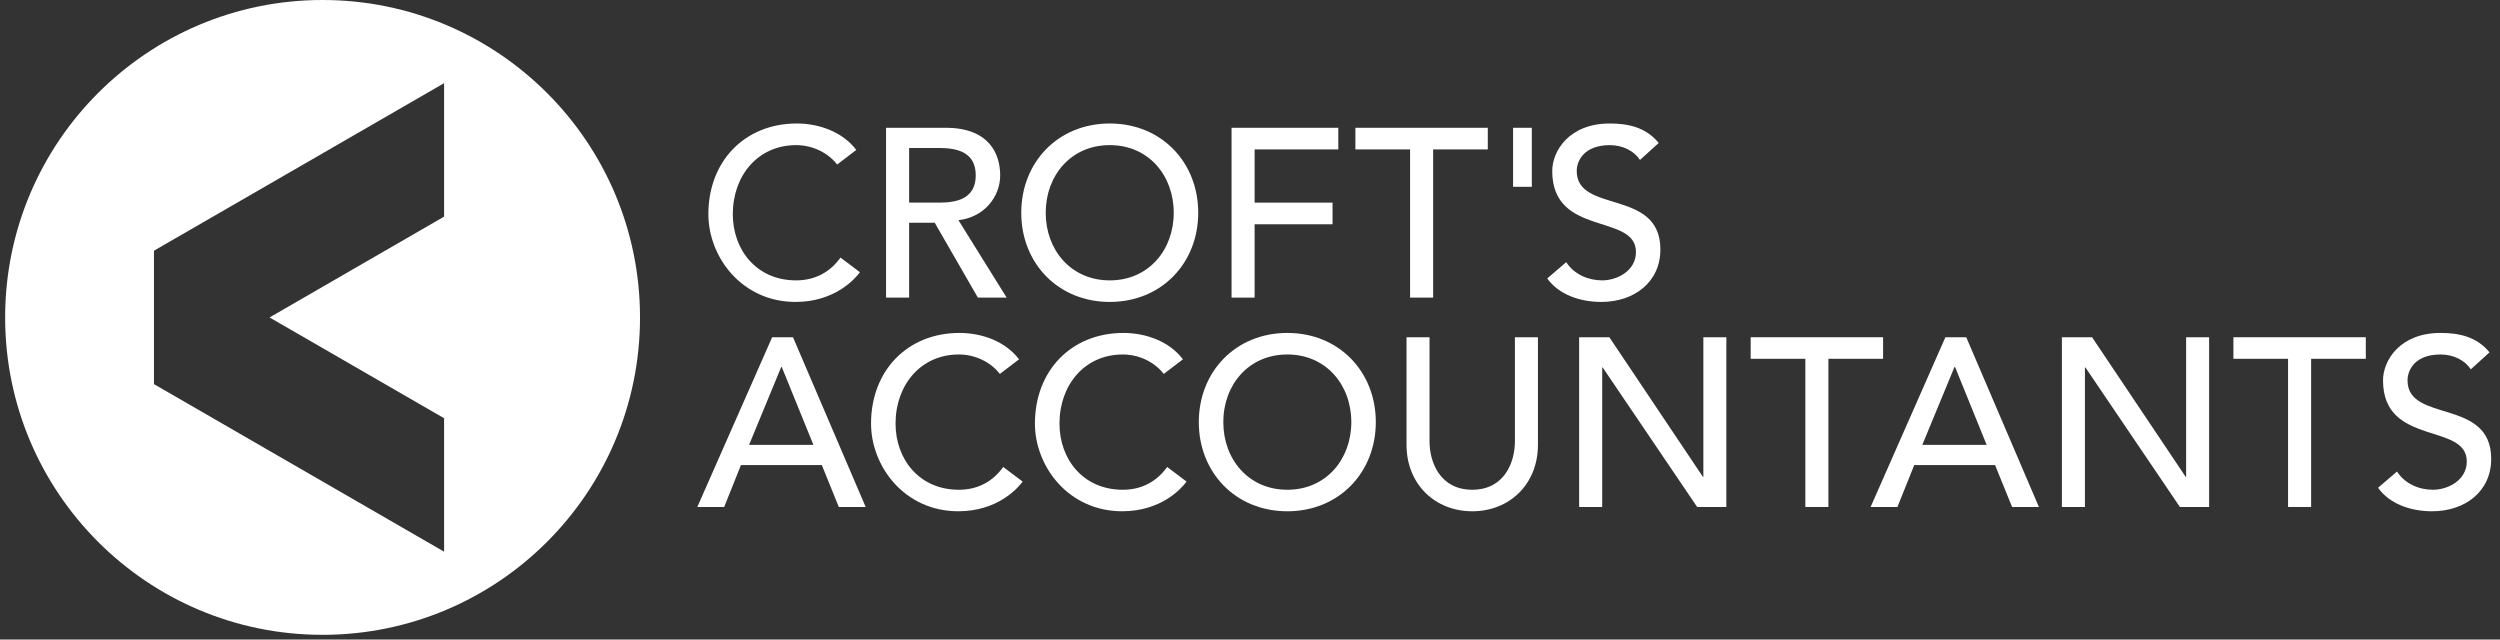 <svg width="172" height="44" viewBox="0 0 172 44" fill="none" xmlns="http://www.w3.org/2000/svg">
<rect x="0" y="0" width="172" height="44" fill="#333333" stroke="none"/>
<path d="M57.596 11.32C56.931 10.463 55.848 9.985 54.771 9.985C52.147 9.985 50.417 12.081 50.417 14.733C50.417 17.195 52.049 19.29 54.771 19.29C56.108 19.29 57.134 18.692 57.825 17.721L59.162 18.728C58.814 19.205 57.412 20.773 54.738 20.773C51.027 20.773 48.736 17.67 48.736 14.733C48.736 11.103 51.227 8.496 54.821 8.496C56.356 8.496 57.972 9.076 58.913 10.314L57.596 11.32Z" fill="white"/>
<path d="M62.548 13.941H64.623C65.875 13.941 67.131 13.644 67.131 12.063C67.131 10.481 65.875 10.182 64.623 10.182H62.548V13.941ZM60.96 8.792H65.068C68.054 8.792 68.813 10.59 68.813 12.063C68.813 13.547 67.707 14.948 65.941 15.148L69.258 20.476H67.278L64.309 15.326H62.548V20.476H60.96V8.792Z" fill="white"/>
<path d="M80.753 14.639C80.753 12.08 79.026 9.984 76.352 9.984C73.678 9.984 71.945 12.08 71.945 14.639C71.945 17.194 73.678 19.29 76.352 19.29C79.026 19.29 80.753 17.194 80.753 14.639ZM70.262 14.639C70.262 11.17 72.788 8.496 76.352 8.496C79.914 8.496 82.438 11.17 82.438 14.639C82.438 18.098 79.914 20.773 76.352 20.773C72.788 20.773 70.262 18.098 70.262 14.639Z" fill="white"/>
<path d="M84.731 8.792H92.075V10.28H86.317V13.941H91.679V15.43H86.317V20.476H84.731V8.792Z" fill="white"/>
<path d="M97.014 10.28H93.252V8.792H102.36V10.28H98.599V20.475H97.014V10.28Z" fill="white"/>
<path d="M105.389 12.852H104.1V8.792H105.389V12.852Z" fill="white"/>
<path d="M107.754 18.037C108.309 18.89 109.287 19.29 110.226 19.29C111.264 19.29 112.554 18.63 112.554 17.34C112.554 14.652 106.794 16.319 106.794 11.768C106.794 10.393 107.952 8.496 110.753 8.496C112.023 8.496 113.247 8.761 114.118 9.837L112.831 11.005C112.436 10.393 111.659 9.985 110.753 9.985C109.006 9.985 108.479 11.043 108.479 11.768C108.479 14.718 114.235 12.954 114.235 17.161C114.235 19.42 112.419 20.773 110.175 20.773C108.676 20.773 107.241 20.26 106.45 19.157L107.754 18.037Z" fill="white"/>
<path d="M55.962 30.605L53.784 25.248H53.749L51.537 30.605H55.962ZM53.124 23.202H54.558L59.558 34.88H57.709L56.541 31.995H50.978L49.824 34.88H47.975L53.124 23.202Z" fill="white"/>
<path d="M68.791 25.726C68.128 24.869 67.041 24.388 65.968 24.388C63.346 24.388 61.614 26.485 61.614 29.142C61.614 31.597 63.246 33.695 65.968 33.695C67.304 33.695 68.327 33.102 69.021 32.127L70.359 33.133C70.009 33.612 68.608 35.175 65.934 35.175C62.222 35.175 59.928 32.079 59.928 29.142C59.928 25.507 62.422 22.906 66.016 22.906C67.555 22.906 69.169 23.483 70.109 24.721L68.791 25.726Z" fill="white"/>
<path d="M80.067 25.726C79.403 24.869 78.316 24.388 77.248 24.388C74.622 24.388 72.892 26.485 72.892 29.142C72.892 31.597 74.522 33.695 77.248 33.695C78.583 33.695 79.606 33.102 80.3 32.127L81.635 33.133C81.287 33.612 79.887 35.175 77.209 35.175C73.499 35.175 71.203 32.079 71.203 29.142C71.203 25.507 73.7 22.906 77.293 22.906C78.83 22.906 80.449 23.483 81.385 24.721L80.067 25.726Z" fill="white"/>
<path d="M92.97 29.042C92.97 26.485 91.237 24.388 88.569 24.388C85.894 24.388 84.164 26.485 84.164 29.042C84.164 31.597 85.894 33.695 88.569 33.695C91.237 33.695 92.97 31.597 92.97 29.042ZM82.478 29.042C82.478 25.578 85.005 22.906 88.569 22.906C92.127 22.906 94.656 25.578 94.656 29.042C94.656 32.502 92.127 35.176 88.569 35.176C85.005 35.176 82.478 32.502 82.478 29.042Z" fill="white"/>
<path d="M98.351 23.202V30.359C98.351 31.81 99.08 33.694 101.293 33.694C103.499 33.694 104.226 31.81 104.226 30.359V23.202H105.81V30.605C105.81 33.317 103.848 35.176 101.293 35.176C98.733 35.176 96.769 33.317 96.769 30.605V23.202H98.351Z" fill="white"/>
<path d="M108.645 23.202H110.723L117.158 32.804H117.191V23.202H118.772V34.88H116.764L110.264 25.281H110.232V34.88H108.645V23.202Z" fill="white"/>
<path d="M124.208 24.685H120.447V23.202H129.556V24.685H125.794V34.88H124.208V24.685Z" fill="white"/>
<path d="M136.681 30.605L134.507 25.248H134.468L132.255 30.605H136.681ZM133.843 23.202H135.278L140.277 34.88H138.432L137.26 31.995H131.701L130.543 34.88H128.698L133.843 23.202Z" fill="white"/>
<path d="M141.858 23.202H143.934L150.372 32.804H150.405V23.202H151.987V34.88H149.977L143.477 25.281H143.443V34.88H141.858V23.202Z" fill="white"/>
<path d="M157.419 24.685H153.66V23.202H162.767V24.685H159.006V34.88H157.419V24.685Z" fill="white"/>
<path d="M164.913 32.442C165.47 33.3 166.444 33.695 167.386 33.695C168.425 33.695 169.715 33.035 169.715 31.745C169.715 29.055 163.952 30.723 163.952 26.171C163.952 24.804 165.107 22.906 167.911 22.906C169.183 22.906 170.406 23.167 171.278 24.242L169.992 25.409C169.597 24.804 168.82 24.388 167.911 24.388C166.16 24.388 165.638 25.447 165.638 26.171C165.638 29.122 171.394 27.359 171.394 31.567C171.394 33.827 169.58 35.175 167.333 35.175C165.834 35.175 164.399 34.665 163.61 33.56L164.913 32.442Z" fill="white"/>
<path d="M30.553 14.904L18.545 21.84L30.553 28.774V37.955L10.593 26.428V17.248L30.553 5.723V14.904ZM22.189 0C10.135 0 0.354 9.778 0.354 21.84C0.354 33.903 10.135 43.676 22.189 43.676C34.254 43.676 44.033 33.903 44.033 21.84C44.033 9.778 34.254 0 22.189 0Z" fill="white"/>
</svg>
